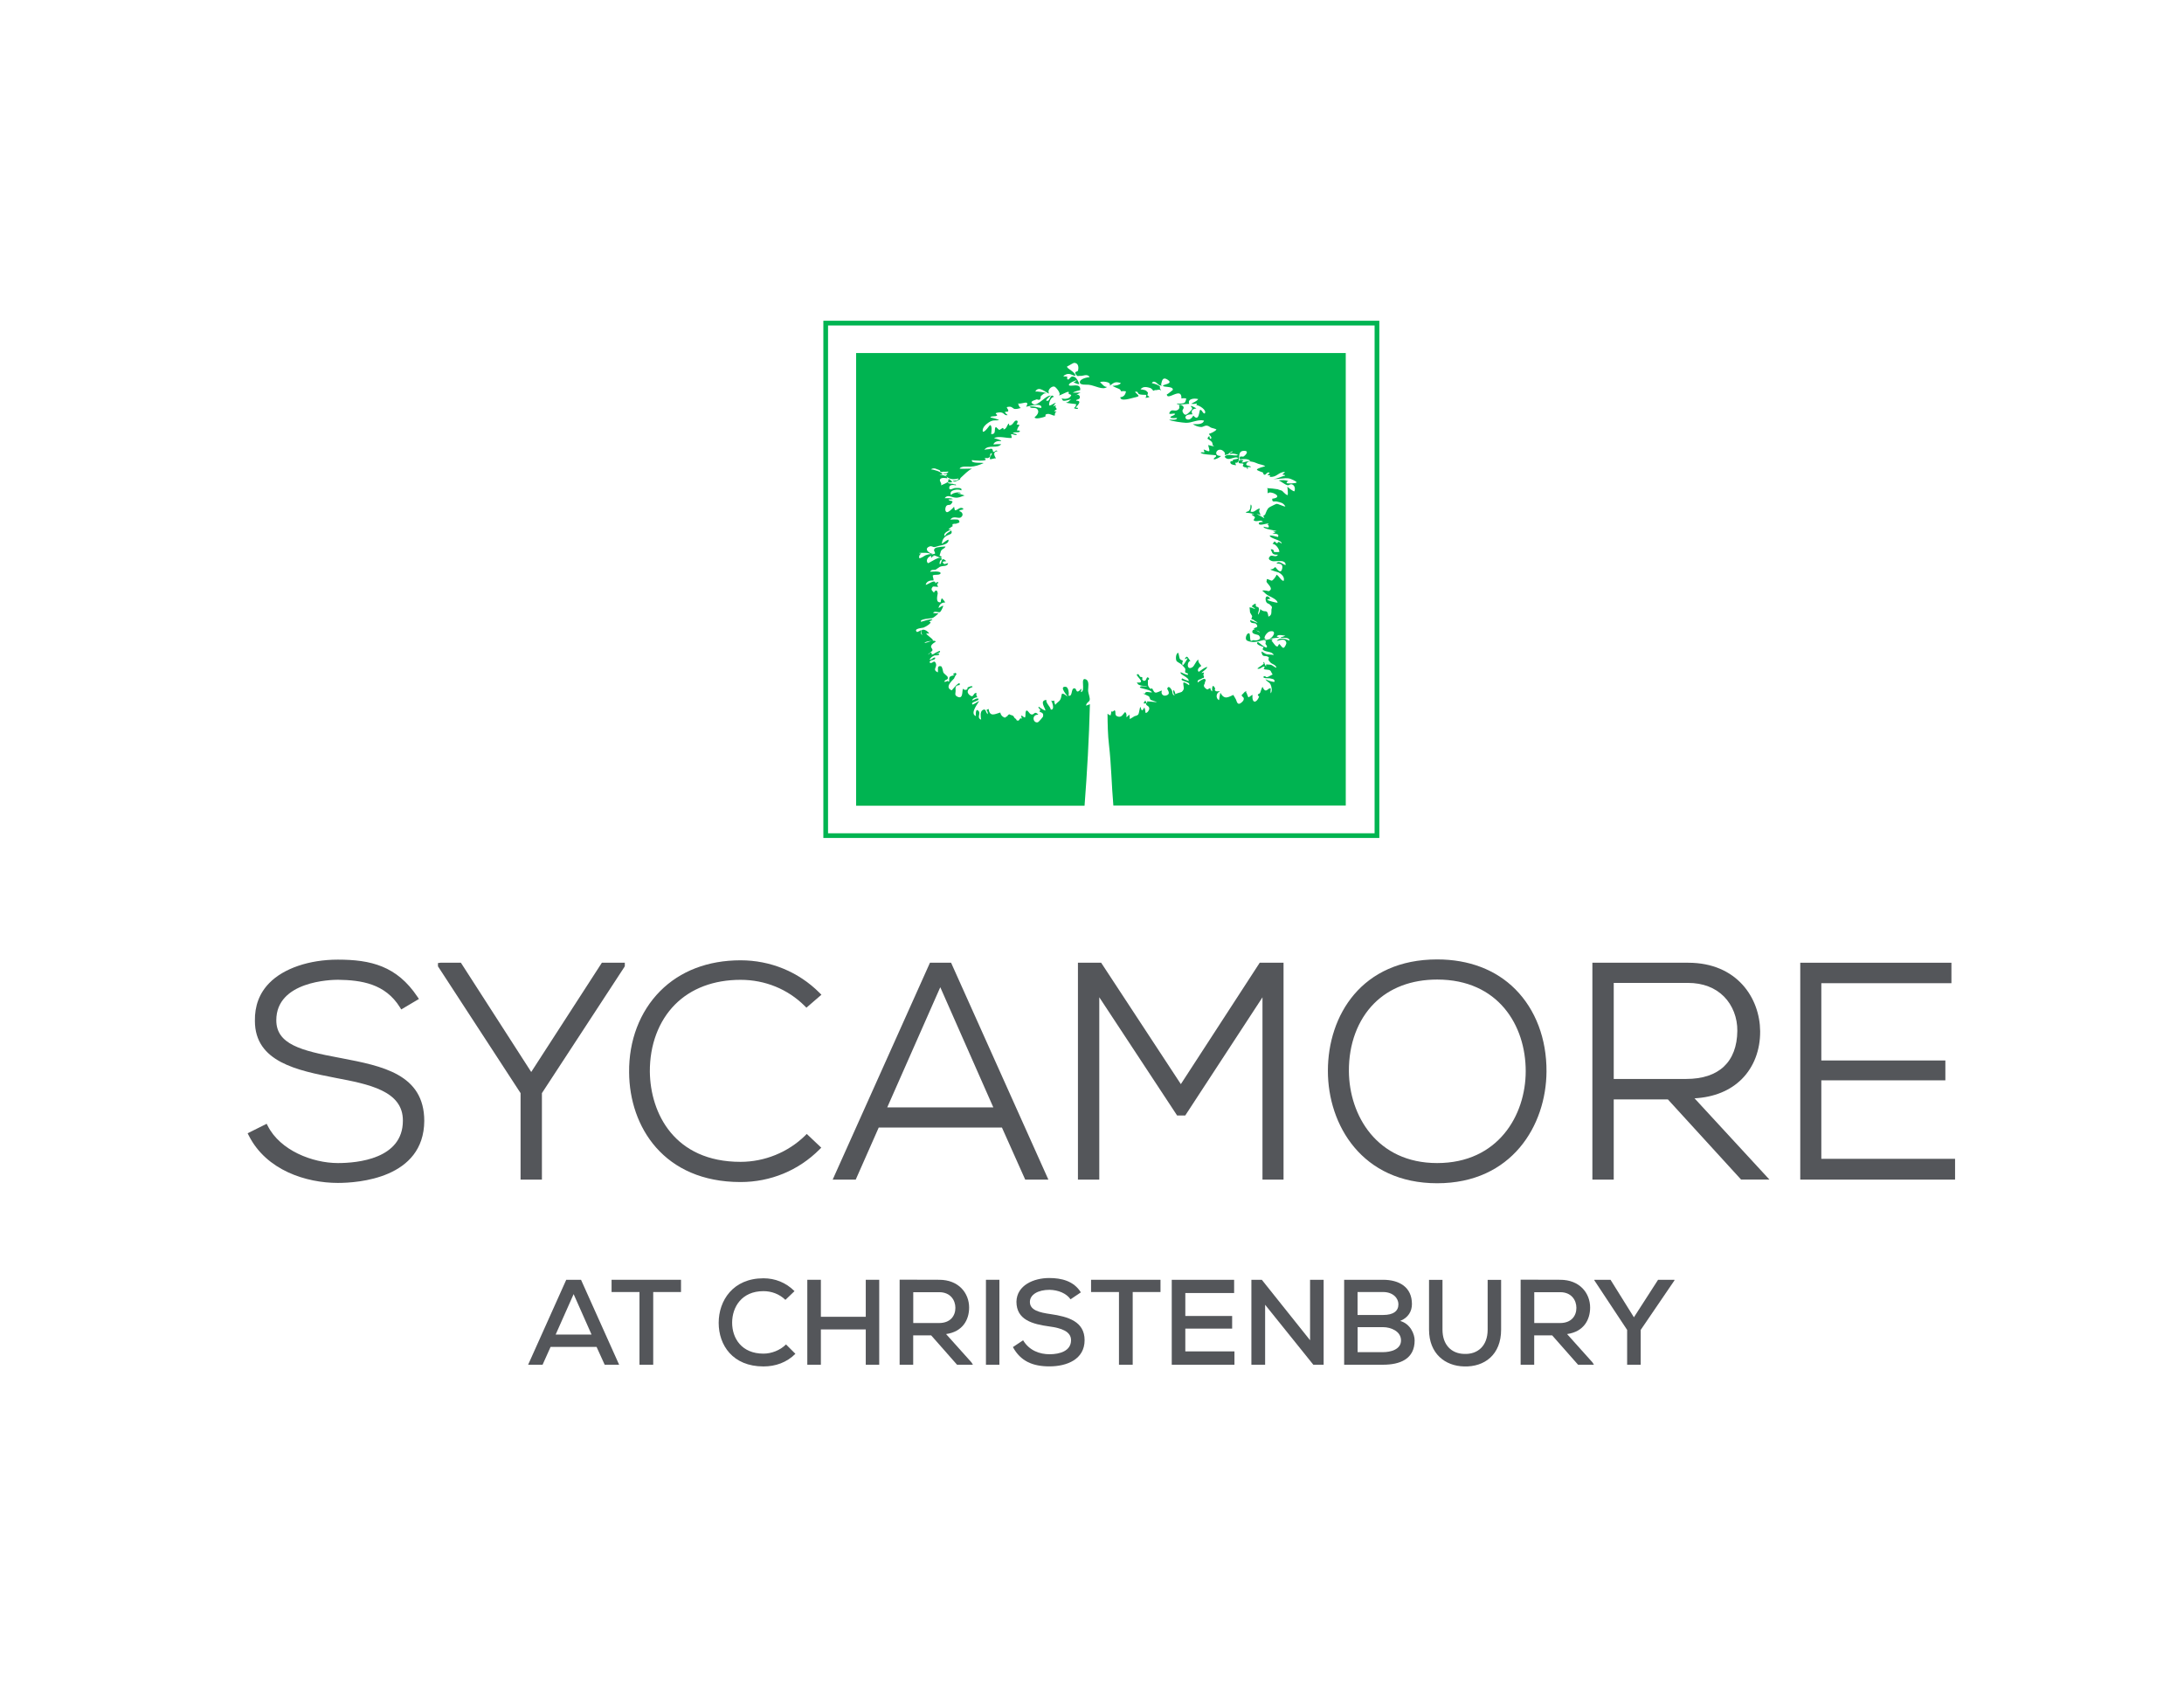 <?xml version="1.0" encoding="utf-8"?>
<!-- Generator: Adobe Illustrator 25.3.1, SVG Export Plug-In . SVG Version: 6.00 Build 0)  -->
<svg version="1.1" id="Layer_1" xmlns="http://www.w3.org/2000/svg" xmlns:xlink="http://www.w3.org/1999/xlink" x="0px" y="0px"
	 viewBox="0 0 396 306" style="enable-background:new 0 0 396 306;" xml:space="preserve">
<style type="text/css">
	.st0{fill:#FFFFFF;}
	.st1{fill:#54565A;}
	.st2{fill:#00B451;}
</style>
<g>
	<g>
		<path class="st1" d="M61.26,214.46c-5.71,0-12.96-2.26-16.15-8.59l-0.21-0.41l3.45-1.72l0.21,0.4c2.23,4.41,8.08,6.72,12.71,6.72
			c3.54,0,11.78-0.75,11.78-7.67c0.05-5.43-6.2-6.63-12.25-7.78c-6.83-1.34-14.58-2.85-14.58-10.32c-0.05-2.73,0.82-5.05,2.62-6.88
			c2.59-2.65,7.24-4.23,12.43-4.23c5.95,0,10.68,1.14,14.42,6.73l0.27,0.4l-3.21,1.9l-0.23-0.38c-2.67-4.3-6.99-4.94-11.25-5
			c-1.14,0-11.17,0.21-11.17,7.34c0,4.35,4.5,5.51,11.37,6.79l0.42,0.08c7.39,1.42,15.04,2.89,15.04,11.39
			C76.85,213.65,64.92,214.46,61.26,214.46"/>
		<polygon class="st1" points="94.39,213.86 94.39,198.18 79.41,175.19 79.41,174.6 79.86,174.54 83.57,174.54 96.32,194.35 
			109.13,174.54 113.29,174.54 113.29,175.13 113.22,175.3 98.26,198.18 98.26,213.86 		"/>
		<path class="st1" d="M134.28,214.3c-13.89,0-20.15-9.98-20.21-19.88c-0.06-5.77,1.93-11,5.61-14.72c3.63-3.66,8.67-5.6,14.6-5.6
			c5.43,0,10.51,2.09,14.31,5.89l0.35,0.35l-2.72,2.35l-0.3-0.3c-3.06-3.06-7.2-4.75-11.64-4.75c-4.86,0-8.97,1.55-11.88,4.47
			c-2.97,2.99-4.6,7.32-4.57,12.19c0.09,7.53,4.45,16.34,16.44,16.34c4.36,0,8.62-1.73,11.7-4.75l0.31-0.31l2.63,2.49l-0.33,0.33
			C144.79,212.2,139.71,214.3,134.28,214.3"/>
		<path class="st1" d="M185.89,213.86l-4.22-9.44h-22.34l-4.17,9.44h-4.18l17.64-39.32h3.83l17.64,39.32H185.89z M180.11,200.77
			l-9.62-21.79l-9.62,21.79H180.11z"/>
		<polygon class="st1" points="228.91,213.86 228.91,180.81 214.91,202.23 213.43,202.23 199.32,180.8 199.32,213.86 195.45,213.86 
			195.45,174.54 199.66,174.54 214.11,196.55 228.41,174.54 232.73,174.54 232.73,213.86 		"/>
		<path class="st1" d="M260.59,214.52c-13.62,0-19.82-10.56-19.82-20.37c0-10.06,6.13-20.21,19.82-20.21
			c5.75,0,10.65,1.87,14.17,5.41c3.68,3.7,5.68,8.99,5.65,14.91C280.36,204.02,274.13,214.52,260.59,214.52 M260.59,177.59
			c-4.67,0-8.62,1.5-11.44,4.33c-2.97,2.99-4.6,7.35-4.57,12.27c0.05,8.03,5.08,16.67,16,16.67c11.03,0,16.06-8.64,16.06-16.66
			C276.65,185.93,271.68,177.59,260.59,177.59"/>
		<path class="st1" d="M315.7,213.86l-13.28-14.54h-9.82v14.54h-3.87v-39.32h17.35c8.9,0,13.02,6.43,13.07,12.41
			c0.03,3.4-1.14,6.48-3.3,8.65c-2.1,2.12-5.06,3.33-8.6,3.52l13.58,14.73H315.7z M305.75,195.61c5.91,0,9.2-3.09,9.26-8.71
			c0.03-2.37-0.85-4.64-2.41-6.22c-1.6-1.62-3.85-2.48-6.51-2.48H292.6v17.41H305.75z"/>
		<polygon class="st1" points="326.42,174.54 326.42,213.86 354.49,213.86 354.49,210.09 330.24,210.09 330.24,195.86 
			352.73,195.86 352.73,192.26 330.24,192.26 330.24,178.25 353.83,178.25 353.83,174.54 		"/>
	</g>
	<path class="st2" d="M155.23,64v82.08h41.42c0.47-6.13,0.82-12.26,0.97-18.41c-0.22,0.09-0.45,0.18-0.68,0.27
		c-0.03-0.52,0.52-0.65,0.63-0.99c0.12-0.38-0.23-1.21-0.27-1.64c-0.05-0.61,0.33-1.88-0.46-2.16c-1.04-0.38,0.08,2.2-0.86,2.33
		c0.31-1.33-0.11-0.08-0.61-0.11c-0.27-0.02-0.2-0.56-0.54-0.58c-0.71-0.05-0.27,1.57-1.1,1.33c0.15-0.3,0.02-1.55-0.48-1.6
		c-1.37-0.15,0.34,1.69,0.34,1.76c-0.39-0.19-0.54-0.51-1.02-0.53c-0.15,0.34-0.12,0.72-0.3,1.05c-0.23,0.44-0.64,0.56-0.93,0.99
		c-0.12-0.25-0.19-0.52-0.2-0.8c-0.18,0.12-0.36,0.12-0.54,0c0.14,0.23,0.74,1.75-0.07,1.66c-0.12-0.65-0.86-1.05-0.82-1.77
		c-1.27,0.17-0.23,1.4-0.14,1.93c-0.2,0.04-1.05-0.53-1.22-0.69c-0.21,0.26,0.2,0.35,0.24,0.51c0.05,0.21-0.06,0.18-0.1,0.4
		c0.55,0.22,0.75,0.31,0.62,0.91c-0.01,0.04-0.77,0.96-0.91,1c-0.87,0.27-1.27-1.39,0.08-1.38c-0.73-0.78-0.74,0.09-1.26-0.03
		c-0.44-0.1-0.5-0.68-0.91-0.72c-0.32,0.37-0.05,0.88-0.27,1.28c-0.32-0.06-0.34-0.3-0.68-0.37c0.02,0.2,0.06,0.4,0.14,0.59
		c-0.44-0.3-0.42,0.35-0.69,0.34c-0.46-0.01-0.15-0.14-0.5-0.37c-0.4-0.26-0.14-0.49-0.75-0.63c-0.51-0.12-0.07-0.2-0.43-0.11
		c-0.2,0.05-0.24,0.32-0.34,0.34c-0.35,0.07-0.15,0.42-0.74,0.06c-0.26-0.16-0.42-0.47-0.48-0.76c-0.84,0.21-1.91,0.93-2.11-0.64
		c-0.15,0.04-0.29,0.1-0.41,0.2c0.21,0.2,0.29,0.45,0.23,0.75c-0.4-0.37-0.27-1.11-0.89-0.77c-0.54,0.29-0.38,1.3-0.29,1.75
		c-0.87-0.33-0.03-1.07-0.46-1.56c-0.57-0.65-0.53,0.68-0.49,0.92c-1.27-0.51,0.67-2.59,0.54-2.73c-0.39,0.21-0.73,0.5-1.16,0.64
		c-0.44-0.54,1.23-0.56,1.09-1.07c-0.44-0.15-0.76,0.25-1.16,0.32c0.11-0.4,0.6-0.54,0.95-0.59c-0.18-0.22-0.23-0.47-0.14-0.75
		c-0.66-0.16-0.45,1.04-1.27,0.36c-0.74-0.61-0.16-1.29,0.52-1.43c0.1-0.43-0.83,0.05-0.88,0.05c0.08,0.65-0.78,0.47-0.82,0.21
		c-0.23,0.38,0.09,2.01-1.02,1.47c-0.6-0.3-0.32-0.63-0.33-1.05c-0.01-0.61-0.15-0.99,0.73-1.06c0.24-1.15-1.47,1.01-1.43,0.96
		c-1.38-0.55,0.08-1.76,0.45-2.18c-0.09,0.11,0.37-0.9,0.43-0.65c-0.13-0.58-0.37-0.25-0.68-0.11c0.09,0.09,0.21,0.15,0.34,0.16
		c-1.02,0.3-1.01,0.18-1.02,1.23c-0.54-0.35-0.18,0.01-0.89,0c0.22-0.58,0.81-0.21,0.63-0.89c-0.03-0.12-0.67-0.6-0.77-0.77
		c-0.1-0.17-0.17-1.11-0.46-1.17c-0.79-0.15-0.44,0.69-0.56,1.12c-1.04-0.5-0.11-0.92-0.33-1.56c-0.31-0.88-0.58,0.02-1.1-0.16
		c-0.23-0.74,1.07-0.3,0.95-0.96c-0.38-0.1-0.63,0.48-1.02,0.37c0.3-0.47,0.43-0.51,0.87-0.75c0.07-0.04,0.95,0.05,0.9-0.27
		c-0.16-0.11-0.32-0.09-0.48,0.05c-0.07-0.22,0.72-0.19,0.61-0.59c-0.15-0.08-0.72,0.31-0.87,0.35c-0.18,0.15-0.39,0.25-0.63,0.29
		c0.01-0.48-0.2-0.48-0.61,0c-0.09-0.14,0.61-0.5,0.72-0.72c0.14-0.28-0.31-0.51-0.23-0.79c0.11-0.42,0.55-0.61,0.87-0.85
		c-0.48-0.46-1.58,0.28-2.08,0.26c0.26-0.35,1.46-0.36,1.49-0.41c0.39-0.19-1.33-1.11-1.11-1.35c0.16,0.04,0.31,0.06,0.48,0.05
		c-0.42-0.79-1.9-1.16-1.25,0.26c-0.36-0.17-0.24-0.62-0.17-0.91c-0.24,0.16-0.49,0.29-0.76,0.38c-0.8-0.64,1-0.75,1.15-0.8
		c0.39-0.13,1.91-1.04,1.01-1.08c0.06-0.1,0.51-0.25,0.62-0.37c-0.22-0.24-2.07,0.41-2.06,0.39c-0.44-0.51,1.9-0.63,1.99-0.66
		c0.34-0.1,0.91-0.61,1.17-0.89c-0.33,0.03-0.65,0.02-0.98-0.04c0.2-0.48,1-0.02,1.26-0.18c0.16-0.1,0.54-0.89,0.59-1.13
		c-0.38,0.01-0.53,0.32-0.89,0.37c0.21-0.6,0.53-0.99,1.22-0.96c0-0.14-0.51-0.72-0.61-0.8c-0.12,0.24-0.19,0.49-0.2,0.75
		c-1.07,0.17-0.51-1.47-0.53-1.64c-0.17-1.04-0.73-0.13-0.69-0.07c-0.05-0.24-0.79-0.47-0.21-1.11c0.08-0.08,0.7,0.02,0.96,0.04
		c-0.05-0.25-0.41-0.6,0.07-0.7c-0.03-0.37-0.52-0.08-0.55,0.11c0.06-1-1.47,0.25-1.77,0.21c0.14-0.67,0.83-0.83,1.43-0.8
		c0.04-0.26-0.19-0.74-0.14-0.91c0.41-0.22,0.98,0.01,1.36-0.27c0.41-0.65-1.85-0.38-1.84-0.38c0.21-0.54,0.73-0.25,1.05-0.42
		c0.15-0.08,0.61-0.45,0.72-0.49c0.6-0.25,1.36,0,1.5-0.64c-0.45-0.03-0.74,0.49-1.02-0.27c0.22-0.05,0.45-0.09,0.68-0.11
		c-1.1-1.08-0.72,0.66-1.21,0.52c-0.03-0.33,0.05-0.7,0.4-0.83c-0.07-0.98-2.24,0.67-2.52,0.68c-0.5-0.51,0.06-1.22,0.61-1.34
		c0,0.11-0.02,0.22-0.07,0.32c0.38,0.05,0.16-0.38,0.61-0.27l-0.07-0.16c-0.18-0.08-0.35-0.15-0.5-0.21c-0.39,0-0.86,0.16-0.99,0.21
		c-0.19,0.07-0.94,0.67-1.18,0.51c-0.06-0.36,0.07-0.63,0.38-0.81c-1.28-0.14,0.85-0.2,1.36-0.07c0.08,0.02,0.24,0.08,0.43,0.16
		c0.22,0,0.4,0.06,0.5,0.21c0.57,0.24,1.21,0.49,1.37,0.43c0.14-0.29-0.39-0.25-0.33-0.4l0.15-0.49c0.13-0.75,0.67-0.59,0.92-1.1
		c-0.04-0.07-1.66,0.12-1.8,0.22c-0.62,0.48-0.02,0.69-0.11,1.06c-0.62,0.31-2.31-0.81-0.98-1.31c0.38-0.14,0.6,0.13,0.83,0.12
		c0.21-0.01,0.54-0.15,0.84-0.22c0.54-0.12,1.86-0.3,1.76-1.11c-0.1-0.12-1.2,0.74-1.22,0.75c0.09-0.79,0.4-1.2,0.92-1.5
		c0.41-0.24,1.12-0.22,0.8-0.94c-0.39,0.32-0.97,0.51-1.12,1.04c-0.62-0.58,1.07-1.15,1.1-1.28c-0.16,0.04-0.31,0.06-0.48,0.05
		c0.07-0.18,0.75-0.58,0.77-0.6c-0.07-0.11-0.07-0.23-0.02-0.36c0.21-0.06,0.41-0.08,0.62-0.06c0.15-0.15,0.95-0.08,0.46-0.69
		c-0.13-0.16-1.34-0.09-1.5-0.05c0.54-0.84,1.45-0.1,1.92-0.43c0.56-0.39,0.26-1-0.29-1.12c0.04-0.35,0.65-0.12,0.75-0.43
		c-0.63-0.52-1.02,0.32-1.56,0.27c-0.04-0.22-0.08-0.43-0.14-0.64c-0.26,0.33-1.1,1.13-1.36,0.97c-0.29-0.17-0.25-0.61-0.17-0.87
		c0.23-0.66,0.72-0.25,1-0.59c0.69-0.85-0.29-0.33-0.49-0.84c0.28,0.02,0.55,0,0.82-0.06c-0.41-0.22-1.06-0.16-1.5-0.16
		c0.47-0.72,1.27-0.17,1.84-0.11c0.74,0.09,1.01-0.15,1.77-0.38c-0.25-0.07-2.16-0.65-0.75-0.38c0.17-0.33-1.43-0.21-1.7,0.32
		c-0.53-0.98,1.34-1.19,1.84-0.86c0.34-0.61-1.14-0.42-1.25-0.41c-0.18,0.01-0.97,0.55-0.93-0.09c0.04-0.6,0.8-0.51,1.22-0.41
		c0.07-0.27-0.32-0.13-0.41-0.21c-0.18-0.16-0.84-0.02-1.09-0.27c0.21-0.13,0.65,0.05,0.82-0.16c-0.07-0.06-0.58-0.71-0.7-0.37
		c-0.11,0.32,0.19,0.23-0.2,0.47c-0.29,0.19-0.82,0.4-1.14,0.54c0.25-0.37-0.38-0.77-0.14-1.12c0.24-0.35,0.98-0.21,1.29-0.16
		c0.02-0.53-1.11-0.62-1.43-0.64c0.18-0.07,0.36-0.08,0.55-0.05c-0.05-0.5-1.7-0.92-2.08-0.94c0.61-0.41,1.04,0.02,1.59,0.16
		c0.08,0.32,0.28,0.41,0.61,0.27c0.32,0.02,0.64,0.02,0.96-0.02c-0.08,0.36-0.71,0.33-0.95,0.32c0.01,0.21,0.67,0.09,0.75,0.11
		c-0.04,0.17-0.16,0.26-0.34,0.27c0.63,0.74,1.48,0.8,2.38,0.54c-0.06,0.43-0.74,0.43-1.02,0.43c0.19,0.34,0.68,0.02,0.92-0.09
		c0.76-0.32,0.11-0.14,0.59-0.55c0.54-0.47,1.23-1.25,1.95-1.56c-0.02-0.04-1.86,0.07-2.25,0c0.24-0.53,1.56-0.35,1.92-0.36
		c0.93-0.04,1.55-0.27,2.43-0.65c-0.11-0.14-2.39,0.14-2.11-0.54c0.33,0.05,2.46,0.25,2.52-0.11c-0.11-0.05-0.18-0.14-0.2-0.26
		c0.57-0.06,0.49,0.13,0.86-0.17c0.28-0.22-0.08-0.62,0.43-0.74c-0.03,0.47-0.46,0.6-0.34,1.12c0.39,0.02,0.69-0.21,1.09-0.16
		c-0.36-0.49-0.6-1.24,0.27-1.29c-0.13-0.18-0.28-0.18-0.44,0.01c-0.25,0.19-0.39,0.14-0.41-0.15c-0.05-0.32-0.26-0.4-0.63-0.24
		c-0.3,0.01-0.6,0.05-0.9,0.11c0.76-1.02,2.34-0.11,3.06-1.01c-0.48-0.02-0.96,0.01-1.43,0.05c0.21-0.57,0.9-0.68,1.43-0.59
		c-0.02-0.26-1.13-0.5-1.3-0.54c0.75-0.5,2.36,0.05,3.2-0.05c-0.01-0.22-0.05-0.44-0.14-0.64c0.32-0.2,0.82,0.34,1.09,0
		c-0.24-0.1-0.49-0.17-0.75-0.21c0.29-0.38,1.25,0.05,1.29-0.43c-0.18-0.07-0.36-0.09-0.54-0.06c0.07-0.37,0.22-0.69,0.47-0.96
		c-0.16-0.13-0.34-0.16-0.54-0.11c0.04-0.12,0.46-0.74-0.07-0.75c-0.43,0-0.63,1.04-1.29,0.86v-0.32c-0.36,0.07-0.4,1.07-1.02,1.07
		c0.04-0.14,0-0.23-0.13-0.27c-0.85,0.51-0.45,0.48-1.22-0.16c-0.47,0.2,0.19,1.35-0.88,1.28c0.04-0.33,0.24-1.58-0.21-1.63
		c-0.06-0.01-0.97,1.41-1.3,1.18c-0.19-0.76,0.7-1.42,1.08-1.67c0.81-0.52,1.11-0.29,1.87-0.4c-0.2-0.19-1.3-0.45-1.57-0.48
		c0.05-0.38,1.09-0.07,1.22-0.43c0.04-0.1-0.43-0.26-0.2-0.38c0.17-0.09,0.69-0.15,0.88-0.12c0.66,0.11,0.62,0.62,1.22,0.49
		c-0.2-0.16-0.38-0.34-0.54-0.54c0.2-0.07,0.4-0.1,0.61-0.11c0.27-0.49-0.82-0.84,0.3-0.87c0.44-0.01,0.6,0.35,0.89,0.4
		c0.31,0.05,0.72-0.05,1.14-0.17c-0.31-0.12-0.42-0.54-0.5-0.83c0.54,0.23,2.26-0.78,1.45,0.61c0.34-0.06,2.98-0.85,2.76,0.2
		c-0.67,0-1.45-0.42-2.11-0.2c0.24,0.41,1.01,0.02,1.36,0.41c0.48,0.54-0.04,1.14-0.48,1.51c0.15,0.43,1.63-0.03,1.87-0.12
		c0.34-0.12-0.19-0.37,0.41-0.49c0.55-0.11,0.91,0.31,1.39,0.29c0.02-0.24-0.01-0.65,0.34-0.7c-0.16-0.05-0.31-0.09-0.48-0.11
		c0.15-0.12,0.31-0.23,0.48-0.32c-0.08-0.51-0.38-0.18-0.14-0.75c-0.16,0.07-0.32,0.14-0.48,0.21c0.12-0.24,0.28-0.46,0.48-0.64
		c-0.47,0.06-0.73,0.46-1.22,0.48c-0.09-0.44,0.29-1.61,0.88-1.55c-0.61-0.8-0.75,0.6-1.08,0.68c-0.91,0.2,0.3-0.8,0.52-0.93
		c-0.93-0.12-2.4,2.03-3.23,1.54c-0.84-0.51,0.38-0.71,0.67-0.86c0.43,0.18,0.66,0.09,0.68-0.28c0.01-0.1,0.03-0.2,0.05-0.31
		c0.39-0.24,0.45-0.58,1.04-0.48c-0.26-0.21-1.67-0.39-2.05-0.34c0.66-1.18,1.89,0.24,2.52,0.37c-0.44-0.54,0.38-1.41,0.95-1.27
		c0.25,0.06,1.34,1.34,0.8,1.57c0.18,0.13,1.36-0.65,1.79-0.63c-0.03,0.62,0,0.29,0.47,0.59c-0.21,0.7-1.2,0.81-1.77,0.59l0.27,0.43
		c0.53,0.11,0.98-0.19,1.49-0.21c-0.39,0.17-0.46,0.53-0.95,0.53c0.03,0.16,1.59,0.24,1.84,0.32c-0.02,0.3-0.15,0.54-0.41,0.7
		c0.12,0.09,0.64,0.28,0.75,0.06c0.06-0.18-0.36-0.1-0.41-0.11c-0.03-0.15,1.43-1.32,0.07-1.28c0-0.33,0.65-0.12,0.68-0.62
		c0.03-0.46-0.65-0.65-0.75-0.24c-0.14-0.14,0.77-0.59,0.88-0.59c-0.45-0.05-0.91,0-1.36,0c-0.12-0.1,1.2-0.48,1.29-0.48
		c0.14-1.45-1.8-0.51-2.04-0.89c-0.18-0.29,1.1-0.9,1.43-0.87c-0.19,0.15-0.39,0.28-0.61,0.37c0.38,0.09,0.6,0.33,1.02,0.32
		c0.06-0.24-0.48-1.1-0.7-1.23c-0.75-0.43-0.82,0.09-1.27,0.42c-0.24-0.12-0.28-0.3-0.14-0.53c-0.22-0.07-0.45-0.09-0.68-0.05
		c-0.18-0.17,0.53-0.42,0.61-0.44c0.66-0.12,0.89,0.24,1.49,0.33c0.06-0.75-1.62-1.3-1.49-1.71c0.39-0.14,1.07-0.68,1.36-0.65
		c0.78,0.08,0.73,0.97,0.63,1.38c-0.07,0.31-0.88,0.09-0.33,0.8c0.29,0.38,0.42,0.13,0.71,0.18c0.46,0.07,1.32-0.47,1.71,0.22
		c-0.33,0.02-1.82,0.29-1.77,0.96c0.04,0.54,1.19,0.38,1.63,0.43c1.09,0.12,2.55,1.05,3.31,0.39c-0.59,0.03-0.82-0.53-1.25-0.8
		c-0.05-0.29,2.19-0.22,1.72,0.59c0.74-0.51,0.9-0.83,2.01-0.5c-0.08,0.41-1.45,0.57-1.51,0.49c0.12,0.17,1.05,0.51,1.23,0.59
		c0.17,0.1,0.28,0.24,0.34,0.43c0.29-0.06,0.59-0.06,0.88,0c-0.08,0.59-0.39,1.01-1.02,1.07c0,0.88,2.06,0.15,2.51,0.06
		c1.23-0.27,0.84-0.29,0.14-1.02c0.64-0.22,0.44,0.31,0.8,0.42c0.3,0.09,0.79,0.11,1.24,0.11c0.03,0.2-0.01,0.37-0.14,0.54
		c0.26,0,0.51-0.06,0.75-0.16c-0.13-0.11-0.27-0.22-0.41-0.32c0.08-0.15,0.12-0.31,0.12-0.47c-0.4-0.52-0.57-0.46-1.35-0.6
		c0.5-0.63,1.28-0.38,1.82-0.22c0.2,0.12,0.37,0.28,0.5,0.49c0.1-0.04,0.21-0.09,0.32-0.13c0.35,0.09,0.81-0.28,1.11,0.13
		c-0.19-0.54-0.32-0.31-0.2-0.75c-0.37-0.38-1.01-0.51-1.5-0.64c0.47-0.75,1.13,0.34,1.44,0.4c0.85,0.15,0.13,0.12,0.27-0.24
		c0.11-0.29,0.12-1.45,1.15-0.78c1.16,0.76-0.83,0.85-0.83,1.08c0.01,0.37,1.9,0.02,1.78,0.78c-0.01-0.01-0.89,0.78-1.09,0.8
		c0.05,1.29,2.75-1.53,2.65,0.75c0.29-0.07,0.59-0.07,0.88,0c0.02,0.05-0.17,0.65-0.26,0.72c-0.32,0.26-1.04,0.2-1.44,0.19
		c-0.11,0.37,2.21,0.02,2.24,0.06c-0.39-0.91,0.86-1.07,1.63-0.86c-0.3,0.42-0.88,0.59-1.29,0.86c0.34,0.04,0.68,0.02,1.02-0.06
		c0.04,0.12,0,0.21-0.13,0.27c0.52,0.01,2.05,0.92,1.57,1.55c-0.44-0.08-0.39-0.6-0.82-0.69c-0.21,0.19-0.17,2.31-1.24,1.05
		c-0.98,1.8-2.59-0.29-0.15-0.22c-0.37-0.64,0.04-1.03,0.71-1.05c-0.12-0.12-0.87-0.5-1.02-0.48c-0.04,0.16,0.38,0.32,0.21,0.62
		c-0.07,0.13-0.36,0.42-0.5,0.55c-0.43,0.4-0.74,0.71-1.12,0.05c-0.28-0.48,0.12-0.63,0.12-0.9c0-0.3-0.57-0.68-0.88-0.43
		c0.01-0.03,0.35,0.53-0.23,0.86c-0.59,0.34-1.17-0.39-1.53,0.64c0.35,0.18,0.73-0.1,1.09,0.05c-0.14,0.39-0.7,0.29-0.88,0.64
		c0.32,0.23,0.86,0.11,1.22,0.11c0.01,0.5-1.18,0.27-1.43,0.32c0.24,0.26,2.61,0.55,3.04,0.56c1.1,0.04,2.17-0.69,3.29-0.4
		c-0.25,0.82-1.48,0.62-2.04,0.64c0.47,0.32,1.08,0.52,1.53,0.52c0.42,0,0.7-0.39,1.23-0.2c0.23,0.08,0.39,0.27,0.64,0.35
		c0.01,0,0.72,0.18,0.89,0.29c-0.11,0.3-1.1,0.75-1.36,0.8c-0.02,0.16,0.86,0.8,0.2,0.91c-0.04-0.18-0.09-0.35-0.14-0.53
		c-0.15,0.13-0.27,0.29-0.34,0.48c0.33,0.26,0.54,0.32,0.79,0.6c0.24,0.27,0.01,0.67,0.51,0.84l-1.16-0.27
		c0.39,1.44,0.34,1.24-0.82,0.8c0.3,0.9,0.08,0.38-0.54,0.54c0.04,0.42,2.37,0.4,2.79,0.53c0.1,0.41-0.44,0.32-0.41,0.7
		c0.19,0.14,1.28-0.42,1.29-0.59c-1.68,0.01-0.56-1.91,0.55-0.79c0.53,0.53-0.34,0.79,0.61,0.51c0.38-0.11,0.53-0.57,1-0.54
		c-0.04,0.2-0.63,0.18-0.53,0.45c0.45-0.12,1.1-0.04,1.5,0.21c-0.76,0.28-1.94-0.4-2.45,0.31c0.69,0.97,1.74-0.24,2.45,0.22
		c-0.07,0.33-1.23,0.12-0.95,0.59c-0.32-0.12-0.62,0.06-0.41,0.39c0.15,0.25,0.7,0.28,0.97,0.34c-0.07-0.24-0.15-0.48-0.15-0.47
		c1.25,0.22,0.13-2,1.43-2.14c1.09-0.11,0.7,0.57,0.13,0.99c-0.27,0.2-0.83-0.32-0.74,0.51c0.05,0.1,1.56-0.26,1.92,0.36
		c-0.3-0.03-0.89,0.12-0.89,0.12c-0.04,0-0.45,0.16-0.68,0.1c0.07-0.14,0.19-0.22,0.34-0.27c-0.24-0.23-0.81-0.29-0.88,0.14
		c-0.08,0.52,0.58,0.18,0.86,0.41c0,0.4-0.3,0.2,0.01,0.5c0.09,0.09,0.53,0.19,0.67,0.14c-0.11,0.12-0.09,0.21,0.07,0.27
		c0.21-0.08-0.09-0.26,0.04-0.32c0.17-0.07,0.37,0.03,0.57,0c-0.1-0.4-1.33-0.12-0.65-0.88c0.26-0.3,0.89-0.09,1.2-0.03
		c0.08,0.01,0.6,0.24,0.75,0.29c0.35,0.13,1.01,0.21,1.29,0.45c-0.14,0.05-1.54,0.37-1.5,0.64c0.02,0.13,0.99,0.46,1.08,0.49
		c0.13,0.49,0.35,0.55,0.66,0.18c0.27-0.24,0.46-0.26,0.57-0.05c-0.14,0.1-0.28,0.21-0.41,0.34c0.16,0.02,0.32,0.04,0.48,0.05
		c-0.01,0.09-0.03,0.18-0.07,0.27c1.31,0.15,1.49-0.84,2.79-0.91c-0.14,0.18-0.3,0.34-0.48,0.48c0.07,0.11,0.52,0,0.48,0.22
		c-0.76,0.15-1.37,0.61-2.18,0.59c0.95,0.11,2.04-0.25,2.94-0.08c0.22,0.04,1.32,0.5,1.35,0.72c-0.2,0.19-1.66,0.24-1.84,0.11
		c0.03-0.2,0.14-0.3,0.34-0.32c-0.5-0.29-1.23-0.2-1.77-0.16c0.53,0.22,1.07,0.73,1.58,0.87c0.32,0.09,0.54-0.36,1-0.07
		c0.38,0.24,0.44,0.81,0.27,1.18c-0.27-0.01-1.09-0.64-1.26-0.86c-0.04,0.03,0.16,1.22,0.04,1.56c-0.56-0.19-0.78-0.69-1.13-0.86
		c0.16,0.08-0.78-0.23-0.64-0.21c-0.63-0.1-1.31-0.18-1.97-0.21c0.29,0.28-0.05,0.68,0.2,0.96c0.21-0.64,3.1,0.67,0.75,0.96
		c-0.08,0.75,0.45,0.4,0.84,0.51c0.73,0.19,1.11,0.19,1.54,0.88c-0.2,0.11-1.28-0.49-1.61-0.46c-0.08,0-1.05,0.49-1.15,0.54
		c-0.47,0.28-0.37,0.33-0.61,0.67c-0.05,0.08-0.26,0.64-0.32,0.76c-0.11,0.07-0.22,0.14-0.32,0.21c0.08,0.13,0.15,0.28,0.21,0.43
		l-1.43-0.8c0.25,0.06,0.5,0.13,0.75,0.22c-0.22-0.56-0.39-0.6-0.14-1.18c-0.64,0.01-1.02,0.86-1.7,0.54
		c0.08-0.4,0.37-0.89,0.07-1.28c-0.16,0.21-0.03,0.62-0.19,0.9c-0.34,0.59-0.38,0.17-0.76,0.6c0.5,0.01,1.02,0.1,1.5,0.21
		c0.01,0.15-0.42-0.04-0.41,0.11c0.04,0.14,0.51,0.32,0.61,0.51l-0.27,0.51c0.53,0.51,1.32-0.25,1.7,0.32
		c-0.13,0.03-0.81,0-0.75,0.32c0.09,0.49,1.52-0.14,1.77,0c-0.04,0.13-0.13,0.18-0.27,0.16c0.29,0.08,0.38,0.26,0.27,0.54
		c-0.3,0-0.6-0.06-0.88-0.16c-0.24,0.4,2.12,0.7,2.38,0.8c-0.25,0.03-0.5,0.03-0.75,0c0.17,0.11,0.35,0.17,0.55,0.16
		c-0.18,0.15-0.38,0.26-0.61,0.32c0.35,0.01,1.36-0.06,1.02,0.59c-0.53-0.08-0.95-0.3-1.5-0.27c0.03,0.61,2.2,0.79,2.17,1.48
		c-0.41-0.27-0.6-0.52-0.8-0.04c-0.19-0.08-0.35-0.21-0.48-0.38c-0.15,0.15-0.27,0.32-0.38,0.5c0.49-0.15,1.34,1,1.22,1.44
		c-0.22,0.01-0.76,0.02-0.95,0c-0.02-0.37-0.22-0.54-0.61-0.49c0.38,0.68,0.18,1.01,1.31,0.98c-0.3,0.59-1.07-0.02-1.36,0.23
		c-0.62,0.54-0.06,0.79,0.29,0.92c0.54,0.2,2.49-0.46,2.48,0.72c-0.53-0.07-1.18-0.94-1.67-0.28c0.62,0.03,1.18,0.07,1.06,0.83
		c-0.2,1.22-0.92,0.26-1.26-0.19c-0.49,0.34-0.3,0.36-0.88,0.43c-0.13,0.11,1.4,0.52,1.43,0.54c0.49,0.22,1.24,0.87,0.95,1.55
		c-0.47-0.03-0.86-0.97-1.29-1.12c-0.09,0.36-0.64,1.03-0.86,1.08c-0.12,0.03-0.87-0.43-0.9-0.25c0,0-0.03,0.52-0.08,0.39
		c0.17,0.47,1.45,1.33,0.42,1.76c-0.01,0-0.74-0.23-1.17-0.1c0.52,0.41,0.59,0.65,1.26,0.98c0.35,0.17,1.5,0.67,1.53,1.22
		c-0.37-0.01-1.62-0.35-1.91-0.53c0.18-0.13,0.38-0.19,0.61-0.16c-0.51-0.82-1.02-0.47-0.85,0.28c0.15,0.66,0.54,0.48,0.78,0.78
		c0.21,0.26,0.22,0.1,0.35,0.45l-0.1,0.44c-0.02,0.53,0.11,0.97-0.54,1.26c-0.24-1.66-0.6-0.47-1.49-1.39
		c-0.02,0.39-0.15,0.73-0.4,1.03c-0.05-0.35,0.22-0.71,0.16-1.09c-0.1-0.61-0.64,0.03-0.58-0.9c-0.11-0.08-0.68,0.36-0.68,0.42
		c-0.01,0.3,0.5,0.24,0.55,0.54c-0.4-0.11-0.57-0.32-1.02-0.27c0.11,0.25,0.08,0.75,0.13,0.92l0.38,0.64
		c-0.03,0.18-0.08,0.36-0.17,0.52c0.15,0.06,0.3,0.12,0.45,0.18c0.14,0.21,0.54,0.27,0.7,0.51c-0.12,0.04-1.13-0.46-1.36-0.48
		c0.03,0.8,0.86,0.37,1.13,0.73c0.52,0.68-0.23,0.52-0.45,0.82c0.01,0.07,0.11,0.14,0.23,0.2l0.16,0.08
		c0.27,0.12,0.59,0.23,0.72,0.33c-0.13,0.1-0.43-0.17-0.72-0.33l-0.16-0.08c-0.18-0.07-0.35-0.07-0.46,0.16
		c-0.32,0.67,0.97,0.69,1.12,0.84c0.66,0.7-0.19,1.05-0.95,0.88c-0.1-0.02-0.37,0.2-0.48,0.11c-0.2-0.17-0.09-1.07-0.27-1.34
		c-0.46-0.15-0.68,0.71-0.64,0.95c0.07,0.35,0.22,0.39,0.68,0.53c0.96,0.3,2.12-0.22,3.08-0.4c-0.89-0.01,0.04-1.31,0.57-1.43
		c1.3-0.3,0.75,0.98-0.03,1.34c0.62-0.12,1.21-0.17,1.85-0.24c-0.19-0.04-0.37-0.1-0.54-0.16c0.13-0.51,1.26-0.19,1.56-0.16
		c-0.28,0.14-0.57,0.23-0.89,0.27c0.09,0.29,1.59-0.2,1.65,0.62c-0.79-0.33-1.71-0.66-2.32,0.02c0.08,0.15,1.5-0.72,1.73,0.36
		c0.04,0.18-0.28,0.89-0.51,0.92c-0.26,0.04-0.58-0.57-0.75-0.69c-0.29,0.16-0.15,0.58-0.56,0.4c-0.23-0.1-0.73-0.89-0.87-1.04
		c0.08-0.08,0.17-0.13,0.27-0.16c-0.44-0.27-1.12,0.12-1.56,0.11c0.05,0.11,0.14,0.16,0.27,0.16c0.03,0.18-0.1,0.33-0.07,0.47
		c0.03,0.23,0.42,0.36,0.21,0.71c-0.43-0.01-1.22-0.79-1.57-1.02c-0.72,0.43,1.05,0.93,1.02,0.91c-0.04,0.14-0.11,0.26-0.2,0.38
		c0.39,0.65,1.7,0.29,2.04,1.07c-0.38-0.08-1.03-0.09-1.25-0.13c-0.31-0.06-0.57-0.33-0.99-0.51c0.18,1.29,0.64,0.52,1.36,1.07
		c-0.13,0.59-0.11,0.46,0.26,0.91c0.26,0.32,0.99,0.4,1.11,0.96c-0.31-0.02-0.7-0.47-1.09-0.54c-0.27-0.04-0.44,0-0.75-0.05
		c-0.07,0.16-0.07,0.32,0,0.48c-0.19-0.28-0.32-0.58-0.41-0.91c-0.28,0.04,0.02,0.21-0.07,0.32c-0.13,0.18-0.83,0.58-1.16,0.86
		c0.56,0.21,0.78-0.36,1.29-0.37c0.05,0.17,0.01,0.31-0.14,0.43c0.39,0.24,0.85,0.03,1.23,0.32c0.08,0.06,0.29,0.58,0.41,0.69
		l-0.82,0.43c-0.55,0.18-0.31-0.15-0.74-0.11c-0.55,0.44,1.01,0.38,0.97,0.37c0.36,0.11,1.02,0.06,0.93,0.65
		c-0.4,0.05-1.29-0.3-1.65-0.47c0.36,0.53,0.66,0.47,0.91,0.91c0.19,0.34,0.41,1.27,0.03,1.64c-0.02-0.29-0.01-0.58,0.03-0.87
		c-0.45-0.32-0.86,1.16-1.49-0.3c-0.09,0.02-0.38,0.92-0.41,1.02c-0.06,0.12-0.16,0.21-0.28,0.26c-0.24,0.07-0.22,0.24,0.07,0.5
		c-0.48,1.19-1.33,1.31-1.21-0.33c-0.11-0.02-0.68,0.52-0.75,0.43c-0.07-0.1-0.32-0.78-0.31-0.78c-0.32-0.2,0.35-0.37-0.3-0.23
		l-0.61,0.64c0.12,0.42,0.53,0.28,0.36,0.87c-0.06,0.21-0.61,0.76-0.9,0.68c-0.35-0.09-0.37-0.6-0.51-0.83l-0.45-0.77
		c-0.95,0.41-1.61,0.94-2.35-0.39c-0.11,0.44-0.18,0.88-0.23,1.33c-0.66-0.27-0.56-1.35,0.12-1.53c-0.11-0.19-0.5,0.09-0.8-0.16
		c-0.2-0.17-0.03-0.41-0.01-0.37c-0.52-1.15-0.65-0.05-0.54,0.48c-0.23-0.12-0.35-0.32-0.34-0.59c-0.47,0.02-0.36,0.51-0.93,0
		c-0.57-0.52,0.01-0.76-0.08-1.02c-0.04-0.11,0.36-0.42-0.01-0.64c-0.25-0.15-1.12,0.51-1.29,0.64c-0.14-0.65,0.61-0.49,0.8-0.78
		c0.37,0,0.44-0.2,0.22-0.58l0.13-0.46l-0.48,0.1c0.18-0.25,1.18-0.86,1.02-1.12c-0.56,0.2-1.02,0.57-1.5,0.91
		c-0.43-0.37,0.13-0.92,0.47-1.07c-0.26-0.4-0.62-0.64-0.54-1.18c-0.51,0.35-0.68,1.17-1.12,1.43c-1.04,0.61-0.97-1.1-0.31-1.16
		c-0.39-0.35-0.57-1.28-1.02-0.38c0.14,0.18,0.32-0.23,0.48-0.05c-0.12,0.18-0.69,1.22-0.88,1.23c-0.12-0.28-0.1-0.55,0.07-0.8
		c-0.06-0.12-0.49-0.15-0.61-0.45c-0.1-0.27-0.15-0.84-0.28-1.05c-0.48,0.24-0.44,1.22-0.3,1.48c0.12,0.22,0.65,0.43,0.85,0.61
		c0.16,0.15,0.6,0.57,0.71,0.77c0.13,0.21-0.05,0.47,0.03,0.68c0.11,0.26,0.59,0.02,0.48,0.48c-0.22,0.04-1.11-0.38-1.29-0.48
		c-0.34,0.42,1.56,0.89,1.43,1.6c-0.16-0.04-1.11-0.4-1.15-0.48c-0.71,0.56,1.62,0.52,1.22,1.23c-0.03-0.01-1.03-0.75-1.04-0.39
		c-0.02,0.74,0.35,1.02-0.27,1.6c-0.11,0.1-1.18,0.3-1.14,0.45c-0.06-0.29-0.17-0.56-0.34-0.8c-0.2,0.32,0,0.76,0.2,1.01
		c-0.55-0.11-0.35-0.68-0.53-0.94c-0.04-0.06-0.52-1.04-0.83-0.34c-0.08,0.17,0.86,1.05-0.29,1.3c-0.56,0.12-0.91-0.45-0.67-0.88
		c-0.14-0.11-0.91,0.48-1.27,0.31c-0.23-0.11-0.41-0.63-0.52-0.73c-0.08-0.07-0.21,0.18-0.36,0.02c-0.6-0.61-0.32-0.91-0.41-1.47
		c-0.01-0.09,0.41-0.18,0.15-0.45c-0.4-0.42-0.38,0.45-0.66,0.49c-0.47,0.07-0.15,0.09-0.53-0.25c0.11-0.26,0.07-0.39-0.11-0.4
		l-0.24-0.04c-0.14-0.12-0.24-0.66-0.59-0.43c-0.29,0.2,1.84,1.68-0.03,1.45c0.36,0.42,0.07,0.3,0.63,0.52
		c0.35,0.13,0.88,0.07,1.28,0.18c-0.31,0.11-1.22-0.21-1.36,0.21c0.33,0.23,2.18,0.42,2.18,0.91c-0.46-0.05-0.74-0.12-1.03-0.08
		c-0.21,0.03,0.02,0.4-0.61,0.23l1.11,0.54c0.1,0.06,0.19,0.53,0.32,0.64c0.05,0.05,0.98,0.32,1.16,0.43l-1.77-0.16
		c-0.05,0.11-0.05,0.21,0,0.32c-0.45-0.06-0.12-1-0.68,0.05c0.16,0.03,0.32,0.03,0.48,0c-0.13,0.51,0.6,0.34,0.56,1.01
		c-0.01,0.22-0.39,0.81-0.68,0.7c-0.02-0.34-0.08-0.66-0.2-0.98c-0.39,0.71-0.52,0.71-0.71-0.08c-0.16,0.02-0.22,1.17-0.43,1.39
		c-0.2,0.21-0.56,0.24-0.66,0.29c-0.06,0.04-0.74,0.48-0.88,0.51c0.05-0.24-0.05-0.51,0-0.75c-0.3,0.03-0.3,0.36-0.61,0.38
		c0.11-0.35,0.04-0.65-0.2-0.91c-0.39,0.36-0.59,0.96-1.19,0.86c-0.93-0.16-0.36-0.86-0.72-1.18c-0.22,0.14-0.3,0.37-0.61,0.21
		c0,0.26-0.05,0.51-0.14,0.75c-0.19-0.08-0.38-0.19-0.54-0.32c0.02,1.86,0.05,3.83,0.27,5.67c0.42,3.61,0.47,7.34,0.79,10.97h42.14
		V64H155.23z"/>
	<path class="st2" d="M150.14,59.01h99.1v92.06h-99.1V59.01z M149.29,151.92H250.1V58.15H149.29V151.92z"/>
</g>
<g>
	<path class="st1" d="M108.17,244.19h-8.34l-1.45,3.23h-2.62l6.91-15.4h2.68l6.91,15.4h-2.62L108.17,244.19z M104.01,234.62
		l-3.26,7.33h6.51L104.01,234.62z"/>
	<path class="st1" d="M115.95,234.24h-5.06v-2.22h12.59v2.22h-5.04v13.18h-2.49V234.24z"/>
	<path class="st1" d="M144.22,245.44c-1.58,1.58-3.61,2.29-5.79,2.29c-5.57,0-8.12-3.85-8.12-7.9c0-4.05,2.6-8.08,8.12-8.08
		c2.09,0,4.05,0.75,5.63,2.33l-1.65,1.58c-1.12-1.08-2.55-1.58-3.98-1.58c-3.94,0-5.68,2.88-5.68,5.72c0,2.82,1.72,5.61,5.68,5.61
		c1.43,0,3.01-0.59,4.09-1.67L144.22,245.44z"/>
	<path class="st1" d="M156.98,247.42v-6.4h-8.14v6.4h-2.46v-15.4h2.46v6.71h8.14v-6.71h2.44v15.4H156.98z"/>
	<path class="st1" d="M176.41,247.42h-2.88l-4.69-5.32h-3.26v5.32h-2.46V232c2.4,0,4.78,0.02,7.17,0.02c3.56,0,5.43,2.44,5.43,5.04
		c0,2.18-1.14,4.38-4.18,4.8l4.6,5.13L176.41,247.42z M165.59,234.27v5.59h4.69c2.02,0,2.95-1.28,2.95-2.75
		c0-1.39-0.9-2.84-2.93-2.84H165.59z"/>
	<path class="st1" d="M178.77,247.42v-15.4h2.44v15.4H178.77z"/>
	<path class="st1" d="M194.11,235.56c-0.73-1.06-2.2-1.69-3.81-1.72c-2.07,0-3.56,0.86-3.56,2.2c0,1.5,1.72,1.91,3.74,2.2
		c3.17,0.46,6.18,1.32,6.18,4.73c0,3.45-3.17,4.75-6.38,4.75c-2.97,0-5.21-0.9-6.62-3.5l1.85-1.23c1.12,1.87,3.01,2.53,4.8,2.53
		c1.85,0,3.89-0.59,3.89-2.55c0-1.59-1.76-2.2-3.94-2.49c-3.06-0.42-5.96-1.19-5.96-4.49c0.07-2.97,3.12-4.29,5.94-4.29
		c2.22,0,4.45,0.53,5.74,2.6L194.11,235.56z"/>
	<path class="st1" d="M202.89,234.24h-5.06v-2.22h12.59v2.22h-5.04v13.18h-2.49V234.24z"/>
	<path class="st1" d="M223.84,247.42h-11.38v-15.4h11.31v2.4h-8.85v4.16h8.49v2.29h-8.49V245h8.91V247.42z"/>
	<path class="st1" d="M237.54,242.98v-10.96H240v15.4h-1.87l-8.74-10.87v10.87h-2.49v-15.4h1.89L237.54,242.98z"/>
	<path class="st1" d="M250.77,232.02c2.93,0,5.24,1.32,5.24,4.4c0,1.32-0.66,2.46-2.13,3.06c1.85,0.53,2.62,2.38,2.62,3.54
		c0,3.37-2.66,4.4-5.72,4.4h-7.06v-15.4H250.77z M246.15,238.4h4.64c1.85,0,2.77-0.7,2.77-1.94c0-1.08-0.95-2.22-2.79-2.22h-4.62
		V238.4z M246.15,245.14h4.62c1.34,0,3.26-0.46,3.26-2.13c0-1.65-1.83-2.4-3.23-2.4h-4.64V245.14z"/>
	<path class="st1" d="M272.18,232.04v9.02c0,4.53-2.99,6.78-6.71,6.67c-3.43-0.07-6.36-2.31-6.36-6.67v-9.02h2.44v9.02
		c0,2.77,1.63,4.34,3.92,4.4c2.46,0.11,4.27-1.45,4.27-4.4v-9.02H272.18z"/>
	<path class="st1" d="M289.01,247.42h-2.88l-4.69-5.32h-3.26v5.32h-2.46V232c2.4,0,4.77,0.02,7.17,0.02c3.56,0,5.43,2.44,5.43,5.04
		c0,2.18-1.14,4.38-4.18,4.8l4.6,5.13L289.01,247.42z M278.19,234.27v5.59h4.69c2.02,0,2.95-1.28,2.95-2.75
		c0-1.39-0.9-2.84-2.93-2.84H278.19z"/>
	<path class="st1" d="M296.26,238.82l4.38-6.8h2.97v0.11l-6.12,8.98v6.31h-2.46v-6.31l-5.94-8.98v-0.11h2.93L296.26,238.82z"/>
</g>
</svg>
